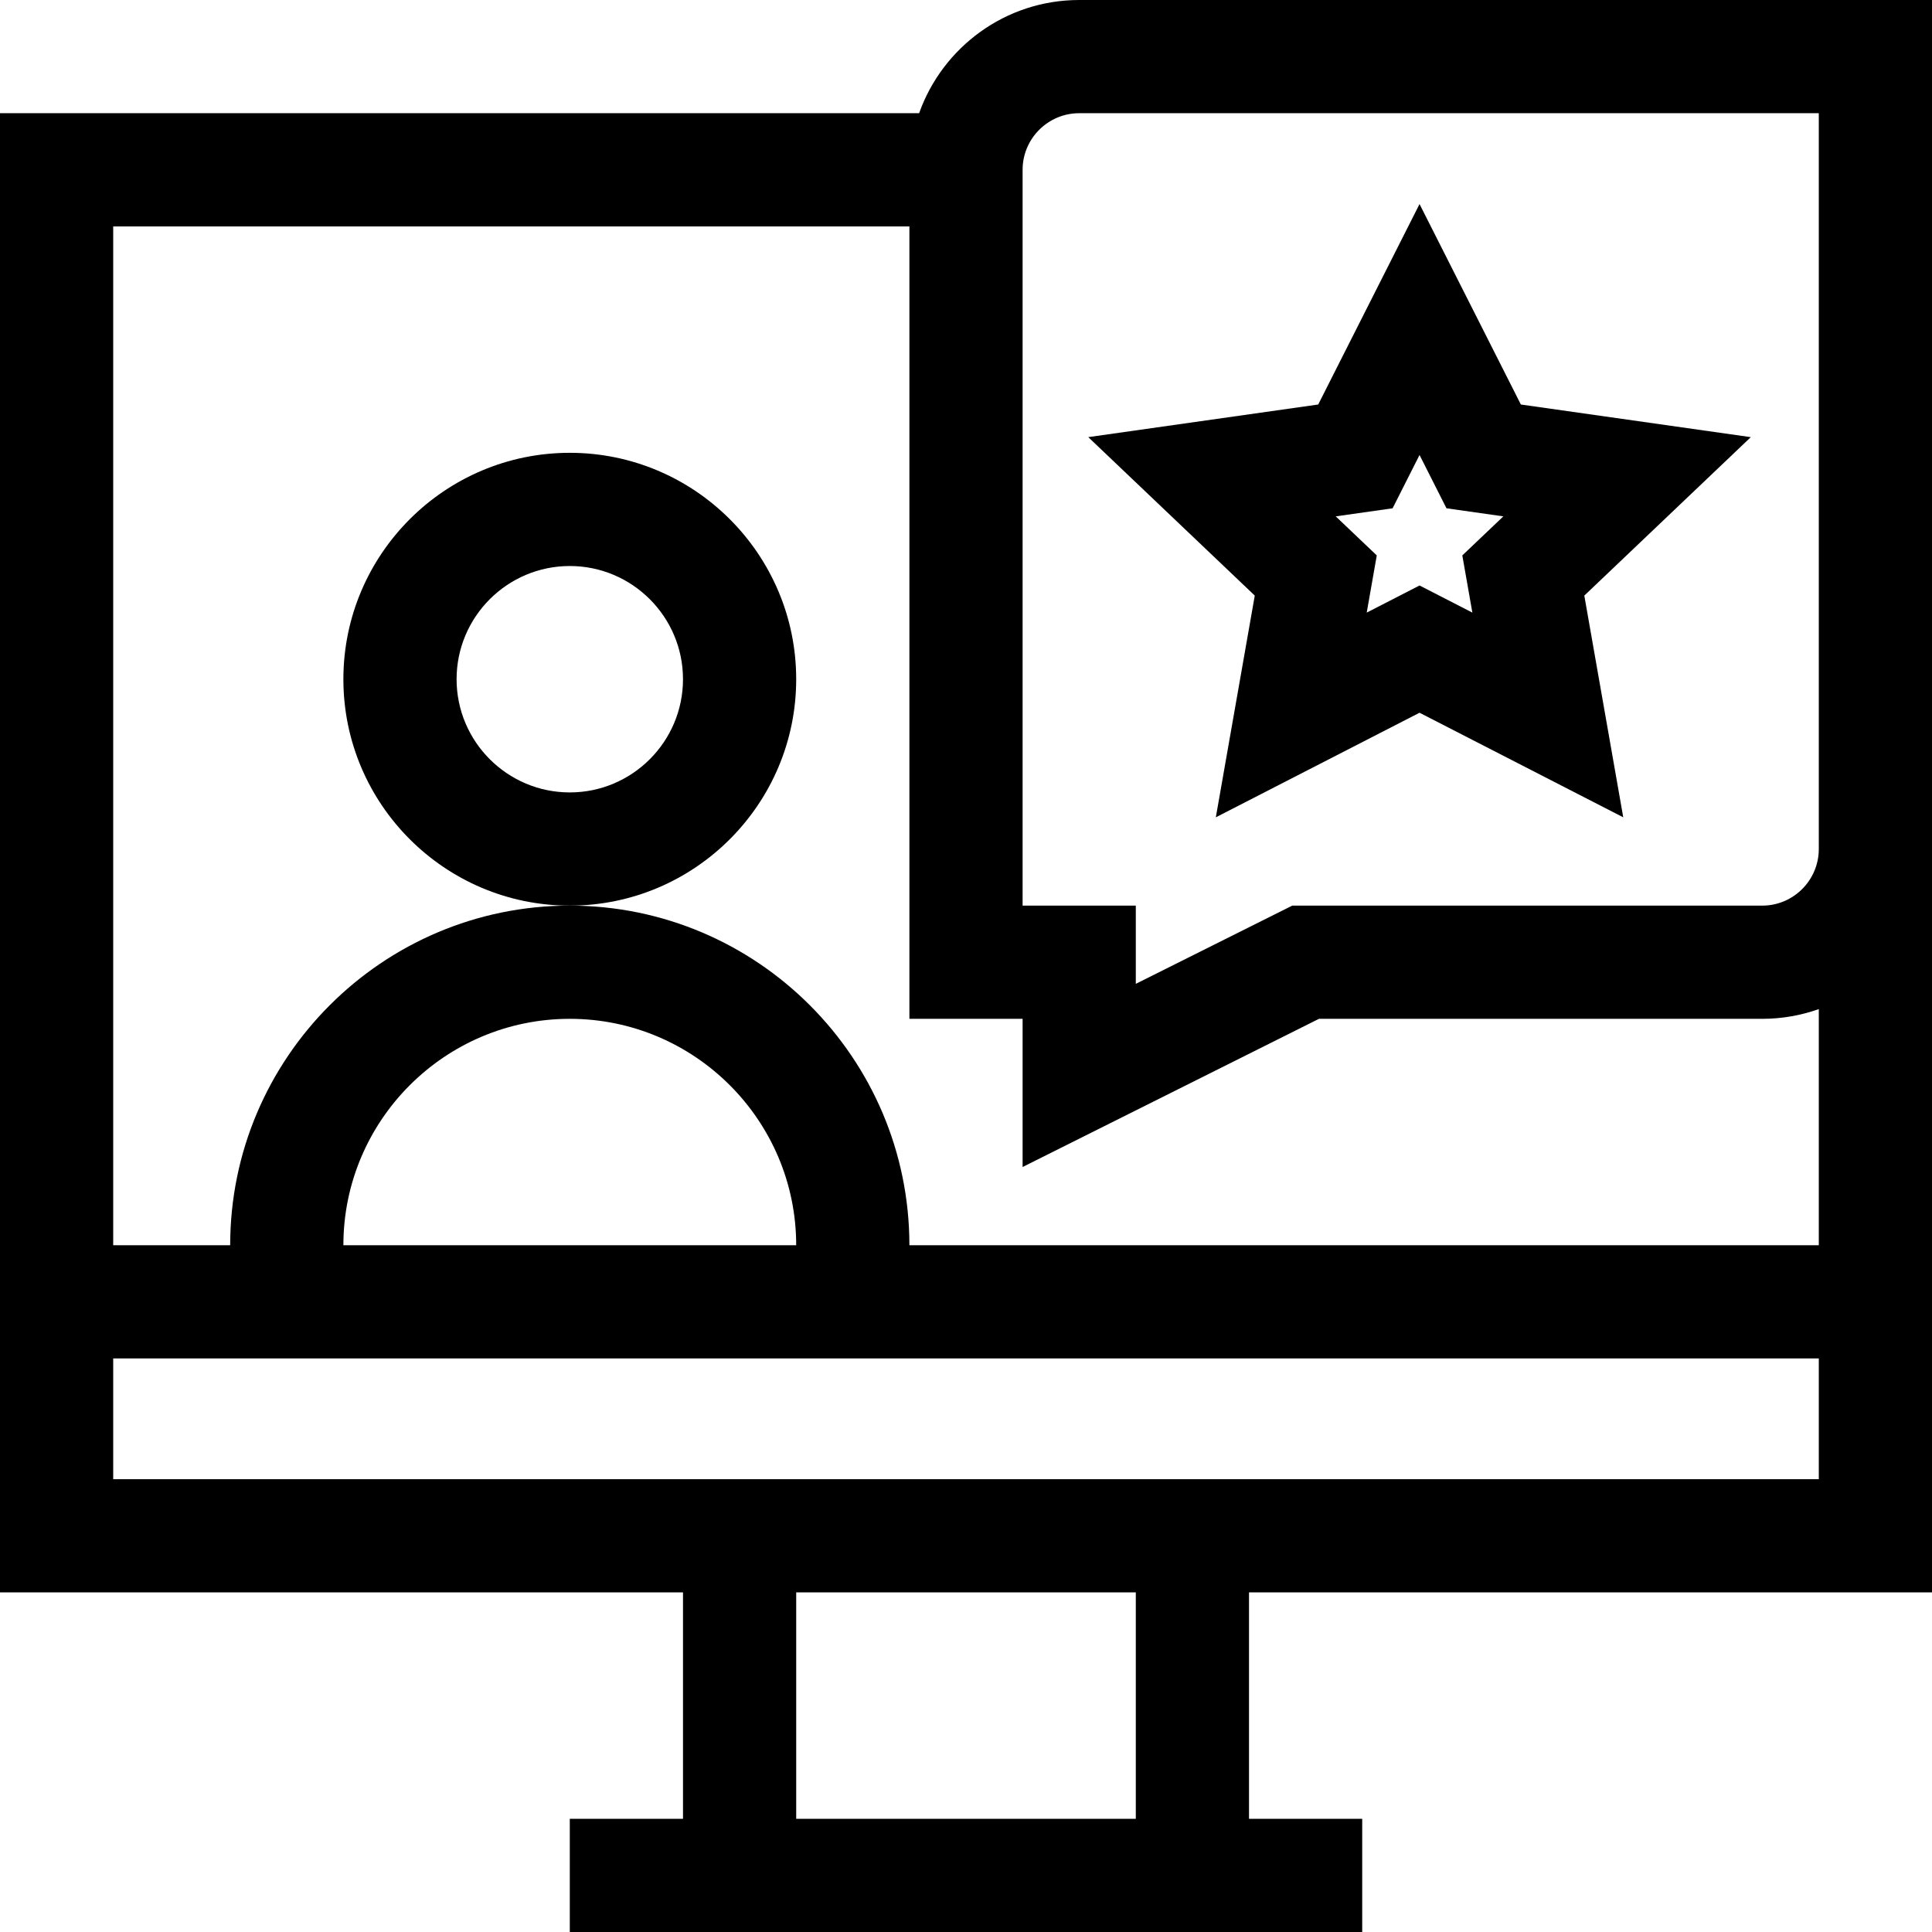 <svg height="512pt" viewBox="0 0 512 512" width="512pt" xmlns="http://www.w3.org/2000/svg"><path d="m403.047 107.199-26.855-53.121-26.852 53.121-60.938 8.645 44.125 41.996-10.32 58.758 53.984-27.715 53.988 27.715-10.32-58.758 44.121-41.992zm-12.855 55.148-14-7.188-13.996 7.188 2.664-15.156-10.879-10.348 15.074-2.141 7.137-14.125 7.141 14.125 15.07 2.141-10.875 10.348zm0 0"/><path d="m211 180c0-33.086-26.914-60-60-60s-60 26.914-60 60 26.914 60 60 60 60-26.914 60-60zm-60 30c-16.543 0-30-13.457-30-30s13.457-30 30-30 30 13.457 30 30-13.457 30-30 30zm0 0"/><path d="m286 0c-19.555 0-36.227 12.543-42.422 30h-243.578v392h181v60h-30v30h210v-30h-30v-60h181c0-9.91 0-401.184 0-422zm-45 60v210h30v39.27l78.539-39.27h117.461c5.258 0 10.305-.914 15-2.578v62.578h-241c0-49.625-40.375-90-90-90s-90 40.375-90 90h-31v-270zm-150 270c0-33.086 26.914-60 60-60s60 26.914 60 60zm210 152h-90v-60h90zm-271-90v-32h452v32zm452-167c0 8.27-6.73 15-15 15h-124.539l-41.461 20.73v-20.73h-30v-195c0-8.27 6.73-15 15-15h196zm0 0"/></svg>